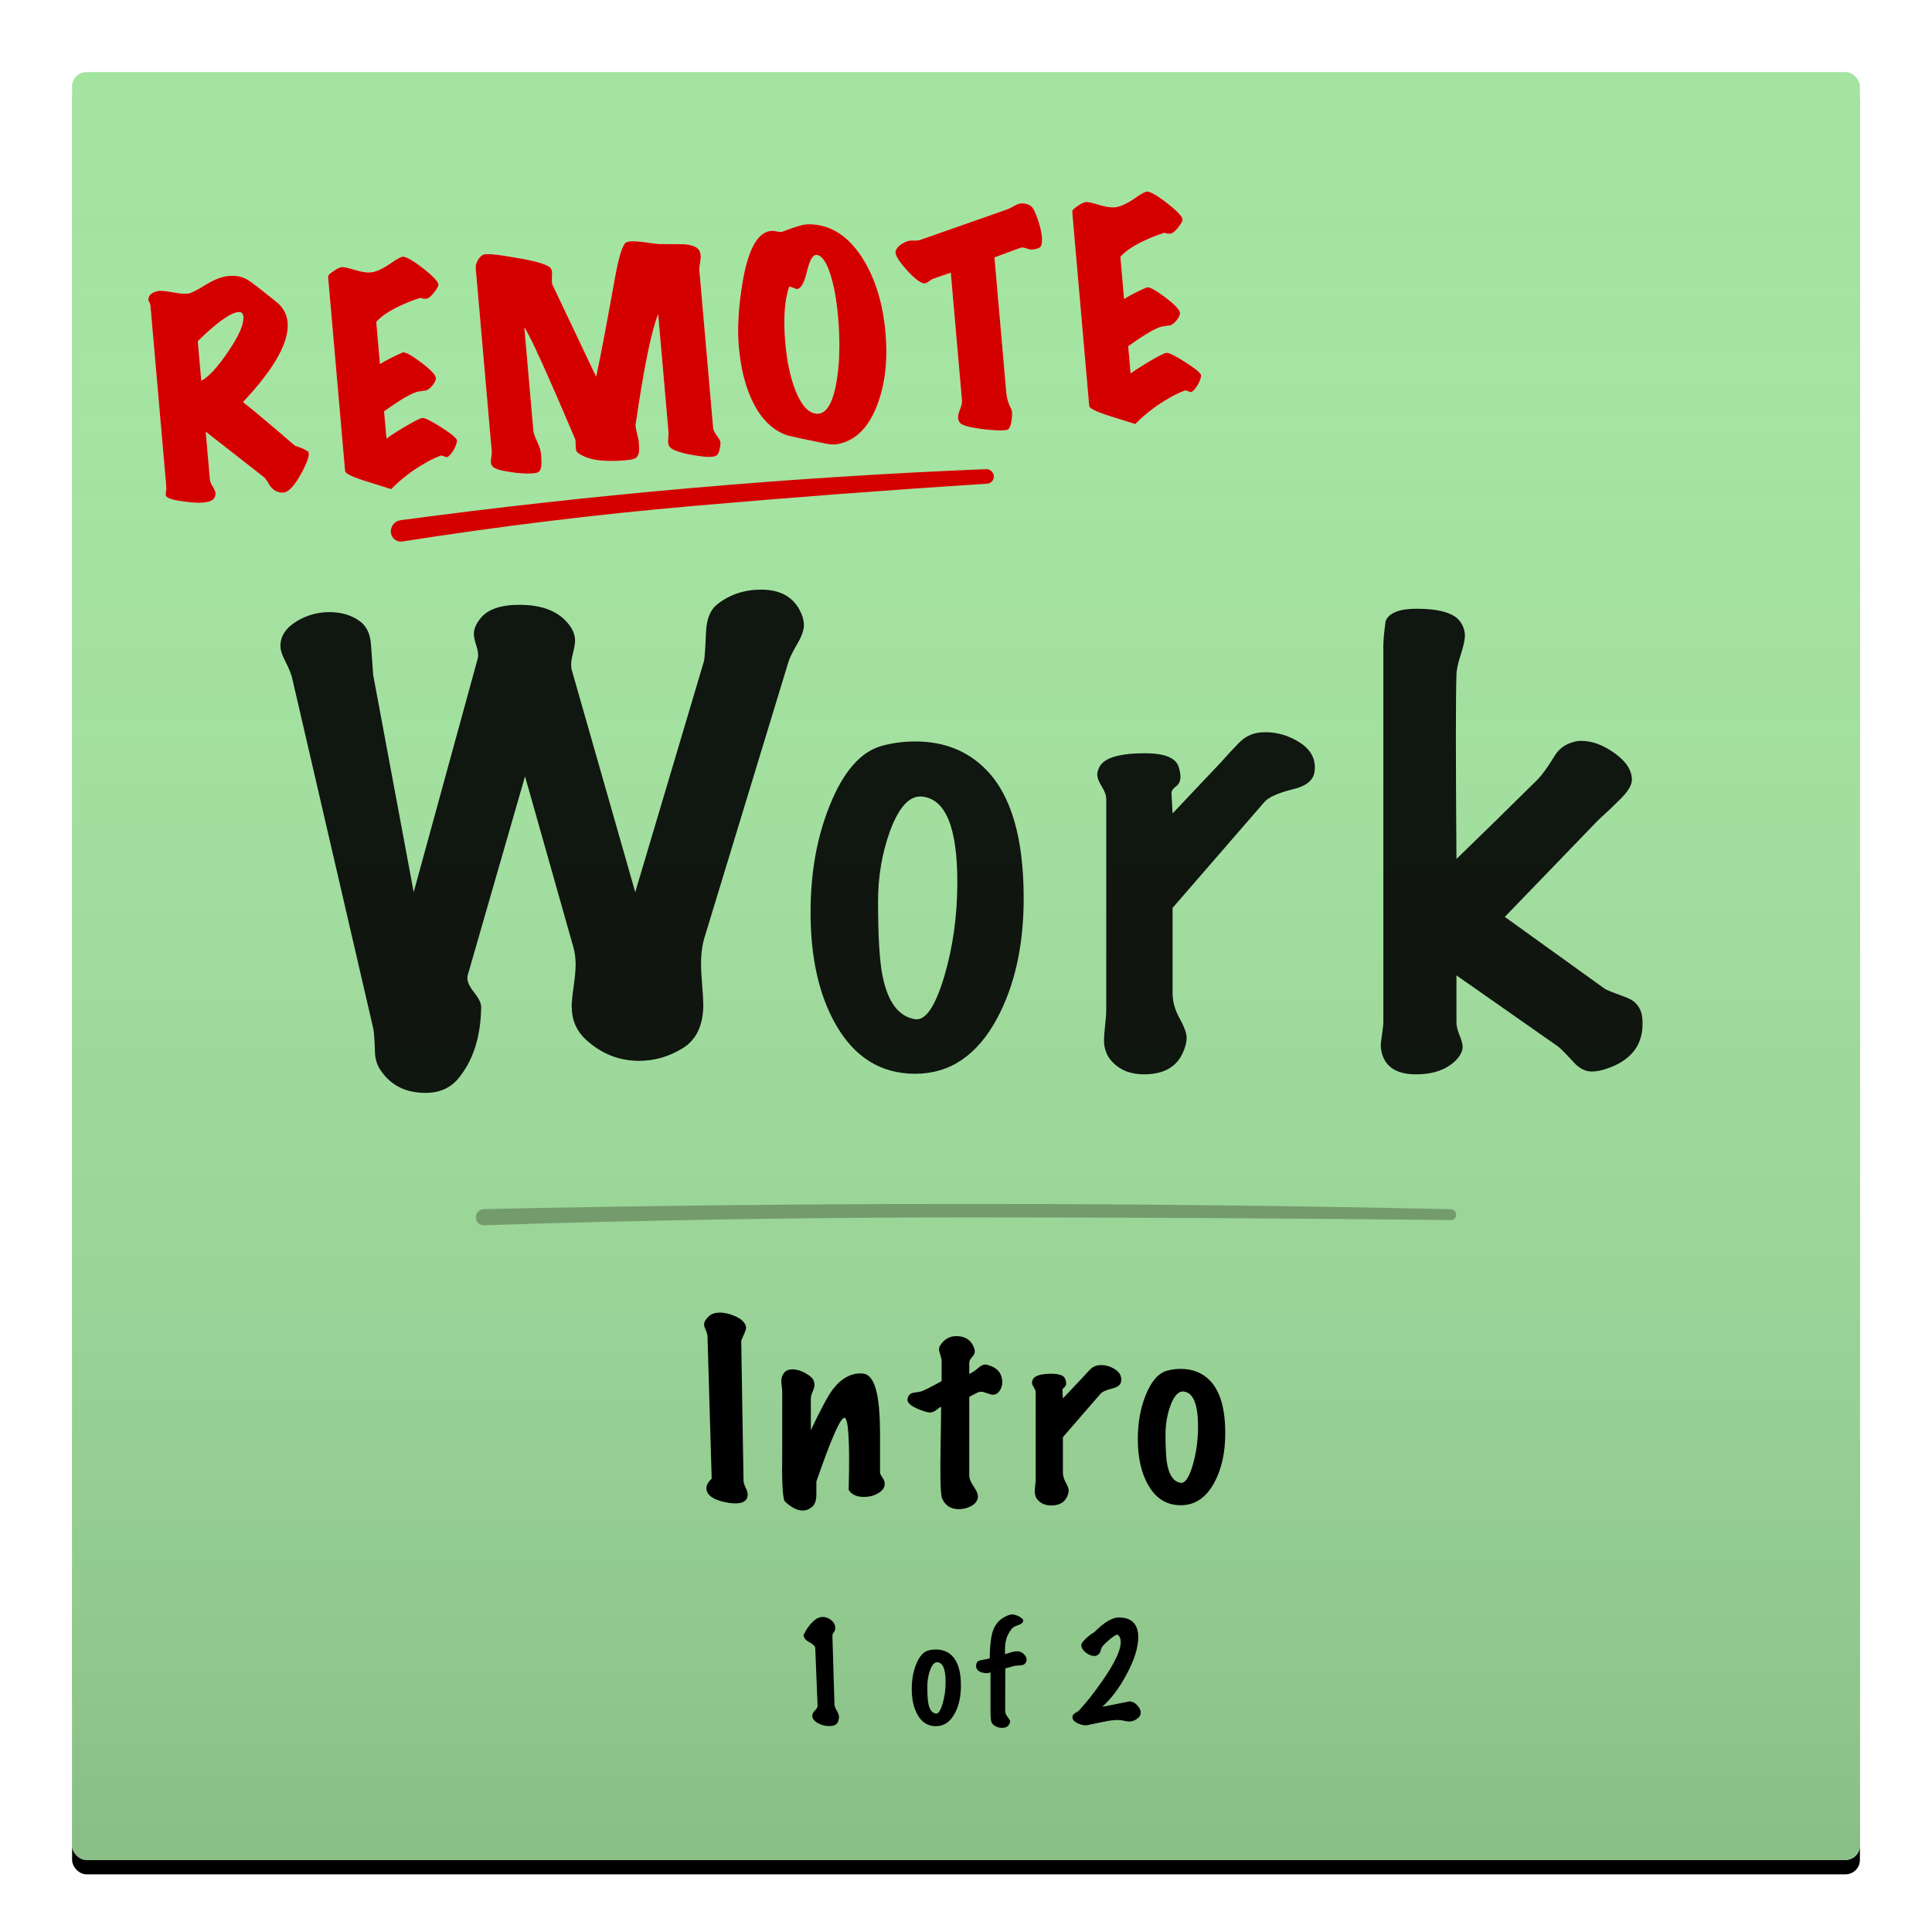 <svg xmlns="http://www.w3.org/2000/svg" xmlns:xlink="http://www.w3.org/1999/xlink" width="268" height="268" viewBox="0 0 268 268">
  <defs>
    <rect id="post-b" width="248" height="248" x="0" y="0" rx="2"/>
    <filter id="post-a" width="103.2%" height="103.2%" x="-1.6%" y="-.8%" filterUnits="objectBoundingBox">
      <feOffset dy="2" in="SourceAlpha" result="shadowOffsetOuter1"/>
      <feGaussianBlur in="shadowOffsetOuter1" result="shadowBlurOuter1" stdDeviation="1"/>
      <feColorMatrix in="shadowBlurOuter1" values="0 0 0 0 0   0 0 0 0 0   0 0 0 0 0  0 0 0 0.18 0"/>
    </filter>
    <linearGradient id="post-c" x1="50%" x2="50%" y1="0%" y2="98.6%">
      <stop offset="0%" stop-color="#FFF" stop-opacity="0"/>
      <stop offset="99.955%" stop-opacity=".16"/>
    </linearGradient>
    <path id="post-d" d="M4.196,34.42 C5.612,34.756 6.68,34.888 7.4,34.816 C8.336,34.744 8.804,34.348 8.804,33.628 C8.804,33.436 8.702,33.136 8.498,32.728 C8.294,32.32 8.192,31.984 8.192,31.72 L8.192,31.72 L8.192,25.06 L15.788,32.152 C16.076,32.608 16.256,32.956 16.328,33.196 C16.784,33.988 17.396,34.396 18.164,34.42 C18.884,34.444 19.778,33.658 20.846,32.062 C21.914,30.466 22.34,29.464 22.124,29.056 C21.812,28.816 21.536,28.636 21.296,28.516 C20.888,28.3 20.576,28.156 20.36,28.084 C16.928,24.556 14.708,22.336 13.7,21.424 C18.596,17.056 20.972,13.48 20.828,10.696 C20.78,9.808 20.444,9.004 19.82,8.284 C19.772,8.212 19.088,7.552 17.768,6.304 C17.264,5.824 16.736,5.344 16.184,4.864 C15.632,4.384 15.02,4.072 14.348,3.928 C13.964,3.856 13.592,3.82 13.232,3.82 C12.296,3.82 11.198,4.138 9.938,4.774 C8.678,5.41 7.844,5.74 7.436,5.764 C7.004,5.788 6.278,5.662 5.258,5.386 C4.238,5.11 3.584,4.996 3.296,5.044 C2.36,5.164 1.88,5.548 1.856,6.196 C1.856,6.268 1.892,6.37 1.964,6.502 C2.036,6.634 2.072,6.784 2.072,6.952 L2.072,6.952 L2.072,32.08 C2.072,32.392 2.042,32.65 1.982,32.854 C1.922,33.058 1.892,33.22 1.892,33.34 C1.892,33.724 2.66,34.084 4.196,34.42 Z M8.192,17.968 L8.192,12.46 C11.048,10.108 13.04,8.932 14.168,8.932 C14.576,8.932 14.78,9.172 14.78,9.652 C14.78,10.66 13.94,12.196 12.26,14.26 C10.58,16.324 9.224,17.56 8.192,17.968 L8.192,17.968 Z M33.124,35.248 C34.612,33.976 36.244,32.932 38.02,32.116 C38.764,31.756 39.508,31.468 40.252,31.252 C40.3,31.228 40.348,31.216 40.396,31.216 C40.516,31.216 40.672,31.27 40.864,31.378 C41.056,31.486 41.188,31.528 41.26,31.504 C41.524,31.408 41.83,31.126 42.178,30.658 C42.526,30.19 42.736,29.752 42.808,29.344 C42.856,29.056 42.202,28.39 40.846,27.346 C39.49,26.302 38.644,25.78 38.308,25.78 C38.02,25.78 37.258,26.074 36.022,26.662 C34.786,27.25 33.808,27.76 33.088,28.192 L33.088,28.192 L33.088,24.412 C35.392,23.044 37,22.276 37.912,22.108 C38.512,22.06 38.932,22.036 39.172,22.036 C39.484,21.94 39.808,21.712 40.144,21.352 C40.48,20.992 40.648,20.68 40.648,20.416 C40.648,19.984 40.03,19.21 38.794,18.094 C37.558,16.978 36.748,16.444 36.364,16.492 C35.02,16.948 33.928,17.392 33.088,17.824 L33.088,17.824 L33.088,11.956 C33.928,11.164 35.236,10.468 37.012,9.868 C37.756,9.604 38.56,9.376 39.424,9.184 C39.472,9.16 39.556,9.184 39.676,9.256 C39.796,9.328 39.988,9.364 40.252,9.364 C40.564,9.364 40.966,9.1 41.458,8.572 C41.95,8.044 42.172,7.672 42.124,7.456 C42.028,7 41.41,6.238 40.27,5.17 C39.13,4.102 38.272,3.472 37.696,3.28 C37.432,3.184 36.772,3.448 35.716,4.072 C34.564,4.72 33.628,5.044 32.908,5.044 C32.356,5.044 31.648,4.87 30.784,4.522 C29.92,4.174 29.344,3.988 29.056,3.964 C28.792,3.94 28.378,4.084 27.814,4.396 C27.25,4.708 26.968,4.948 26.968,5.116 L26.968,5.116 L26.968,32.188 C26.968,32.5 27.712,32.98 29.2,33.628 C29.416,33.724 30.724,34.264 33.124,35.248 Z M52.908,34.78 C53.316,34.78 53.592,34.732 53.736,34.636 C54.024,34.444 54.192,33.94 54.24,33.124 C54.288,32.452 54.264,31.876 54.168,31.396 C54.144,31.228 54.012,30.808 53.772,30.136 C53.58,29.584 53.484,29.152 53.484,28.84 L53.484,28.84 L53.484,14.512 C53.988,15.4 55.08,18.34 56.76,23.332 C57.456,25.396 58.248,27.796 59.136,30.532 C59.184,30.7 59.184,31.048 59.136,31.576 C59.088,32.008 59.16,32.308 59.352,32.476 C60.528,33.556 62.676,34.096 65.796,34.096 C66.396,34.096 66.816,34.06 67.056,33.988 C67.44,33.892 67.692,33.604 67.812,33.124 C67.86,32.908 67.896,32.428 67.92,31.684 C67.92,31.54 67.878,31.204 67.794,30.676 C67.71,30.148 67.668,29.764 67.668,29.524 C67.668,29.404 67.68,29.296 67.704,29.2 C69.528,21.472 71.004,16.504 72.132,14.296 L72.132,14.296 L72.132,30.64 C72.132,30.856 72.102,31.126 72.042,31.45 C71.982,31.774 71.952,32.008 71.952,32.152 C71.952,32.344 71.988,32.524 72.06,32.692 C72.3,33.172 73.284,33.652 75.012,34.132 C76.644,34.588 77.748,34.744 78.324,34.6 C78.732,34.504 79.02,33.94 79.188,32.908 C79.236,32.668 79.11,32.308 78.81,31.828 C78.51,31.348 78.36,30.988 78.36,30.748 L78.36,30.748 L78.36,8.716 C78.36,8.5 78.42,8.17 78.54,7.726 C78.66,7.282 78.72,6.94 78.72,6.7 C78.72,6.508 78.696,6.328 78.648,6.16 C78.504,5.584 77.868,5.188 76.74,4.972 C76.452,4.924 75.36,4.816 73.464,4.648 C73.056,4.624 72.324,4.48 71.268,4.216 C70.308,4 69.624,3.892 69.216,3.892 C69,3.892 68.808,3.916 68.64,3.964 C68.088,4.108 67.368,5.848 66.48,9.184 C64.704,15.712 63.48,20.044 62.808,22.18 L62.808,22.18 L57.948,9.112 C57.876,8.944 57.84,8.752 57.84,8.536 C57.84,8.44 57.876,8.14 57.948,7.636 C57.996,7.276 57.984,6.988 57.912,6.772 C57.744,6.22 56.232,5.572 53.376,4.828 C50.64,4.084 49.068,3.796 48.66,3.964 C48.348,4.084 48.072,4.33 47.832,4.702 C47.592,5.074 47.472,5.404 47.472,5.692 L47.472,5.692 L47.472,31.216 C47.472,31.408 47.43,31.672 47.346,32.008 C47.262,32.344 47.22,32.584 47.22,32.728 C47.22,32.968 47.28,33.172 47.4,33.34 C47.64,33.676 48.42,34 49.74,34.312 C50.964,34.624 52.02,34.78 52.908,34.78 Z M95.224,34.434 L95.444,34.42 C97.916,34.132 99.872,32.488 101.312,29.488 C102.656,26.728 103.328,23.428 103.328,19.588 C103.328,15.532 102.584,12.04 101.096,9.112 C99.44,5.872 97.172,4.072 94.292,3.712 C94.052,3.688 93.812,3.676 93.572,3.676 C93.068,3.676 91.928,3.928 90.152,4.432 C89.984,4.408 89.75,4.354 89.45,4.27 C89.15,4.186 88.916,4.144 88.748,4.144 C86.876,4.144 85.352,6.4 84.176,10.912 C83.312,14.272 82.88,17.212 82.88,19.732 C82.88,22.828 83.312,25.468 84.176,27.652 C85.16,30.124 86.612,31.78 88.532,32.62 C90.068,33.124 91.196,33.472 91.916,33.664 C92.516,33.856 93.128,34.042 93.752,34.222 C94.376,34.402 94.94,34.468 95.444,34.42 L95.224,34.434 Z M95.912,25.96 C95.12,28.864 94.076,30.196 92.78,29.956 C91.676,29.74 90.812,28.588 90.188,26.5 C89.636,24.628 89.36,22.384 89.36,19.768 C89.36,16.432 89.768,13.864 90.584,12.064 C90.728,12.088 90.914,12.166 91.142,12.298 C91.37,12.43 91.544,12.496 91.664,12.496 C92.192,12.496 92.714,11.716 93.23,10.156 C93.746,8.596 94.268,7.888 94.796,8.032 C95.492,8.224 96.032,9.184 96.416,10.912 C96.776,12.52 96.956,14.512 96.956,16.888 C96.956,20.392 96.608,23.416 95.912,25.96 Z M118.684,34.528 C118.876,34.528 118.996,34.516 119.044,34.492 C119.356,34.3 119.584,33.832 119.728,33.088 C119.872,32.416 119.896,31.96 119.8,31.72 C119.464,30.904 119.296,30.148 119.296,29.452 L119.296,29.452 L119.296,10.516 L123.004,9.508 C123.22,9.46 123.496,9.514 123.832,9.67 C124.168,9.826 124.432,9.904 124.624,9.904 C125.344,9.88 125.77,9.73 125.902,9.454 C126.034,9.178 126.1,8.776 126.1,8.248 C126.1,7.552 125.98,6.736 125.74,5.8 C125.548,5.008 125.368,4.468 125.2,4.18 C124.96,3.748 124.504,3.484 123.832,3.388 C123.52,3.34 123.172,3.4 122.788,3.568 C122.212,3.832 121.864,3.976 121.744,4 L121.744,4 L109.216,7.204 C109,7.252 108.7,7.252 108.316,7.204 C107.932,7.156 107.62,7.168 107.38,7.24 C106.444,7.528 105.88,7.948 105.688,8.5 C105.568,8.956 105.988,9.826 106.948,11.11 C107.908,12.394 108.664,13.108 109.216,13.252 C109.408,13.3 109.642,13.234 109.918,13.054 C110.194,12.874 110.392,12.772 110.512,12.748 L110.512,12.748 L113.068,12.1 L113.068,29.92 C113.068,30.208 112.912,30.664 112.6,31.288 C112.24,32.008 112.228,32.584 112.564,33.016 C112.852,33.352 113.788,33.7 115.372,34.06 C116.788,34.372 117.892,34.528 118.684,34.528 Z M136.74,35.248 C138.228,33.976 139.86,32.932 141.636,32.116 C142.38,31.756 143.124,31.468 143.868,31.252 C143.916,31.228 143.964,31.216 144.012,31.216 C144.132,31.216 144.288,31.27 144.48,31.378 C144.672,31.486 144.804,31.528 144.876,31.504 C145.14,31.408 145.446,31.126 145.794,30.658 C146.142,30.19 146.352,29.752 146.424,29.344 C146.472,29.056 145.818,28.39 144.462,27.346 C143.106,26.302 142.26,25.78 141.924,25.78 C141.636,25.78 140.874,26.074 139.638,26.662 C138.402,27.25 137.424,27.76 136.704,28.192 L136.704,28.192 L136.704,24.412 C139.008,23.044 140.616,22.276 141.528,22.108 C142.128,22.06 142.548,22.036 142.788,22.036 C143.1,21.94 143.424,21.712 143.76,21.352 C144.096,20.992 144.264,20.68 144.264,20.416 C144.264,19.984 143.646,19.21 142.41,18.094 C141.174,16.978 140.364,16.444 139.98,16.492 C138.636,16.948 137.544,17.392 136.704,17.824 L136.704,17.824 L136.704,11.956 C137.544,11.164 138.852,10.468 140.628,9.868 C141.372,9.604 142.176,9.376 143.04,9.184 C143.088,9.16 143.172,9.184 143.292,9.256 C143.412,9.328 143.604,9.364 143.868,9.364 C144.18,9.364 144.582,9.1 145.074,8.572 C145.566,8.044 145.788,7.672 145.74,7.456 C145.644,7 145.026,6.238 143.886,5.17 C142.746,4.102 141.888,3.472 141.312,3.28 C141.048,3.184 140.388,3.448 139.332,4.072 C138.18,4.72 137.244,5.044 136.524,5.044 C135.972,5.044 135.264,4.87 134.4,4.522 C133.536,4.174 132.96,3.988 132.672,3.964 C132.408,3.94 131.994,4.084 131.43,4.396 C130.866,4.708 130.584,4.948 130.584,5.116 L130.584,5.116 L130.584,32.188 C130.584,32.5 131.328,32.98 132.816,33.628 C133.032,33.724 134.34,34.264 136.74,35.248 Z"/>
  </defs>
  <g fill="none" fill-rule="evenodd" transform="translate(10 10)">
    <g fill-rule="nonzero">
      <use fill="#000" filter="url(#post-a)" xlink:href="#post-b"/>
      <use fill="#FFF" xlink:href="#post-b"/>
      <rect width="248" height="248" fill="#A3E4A0" rx="2"/>
      <rect width="248" height="248" fill="url(#post-c)" rx="2" style="mix-blend-mode:overlay"/>
    </g>
    <g transform="translate(7 11)">
      <path fill="#000" fill-rule="nonzero" d="M98.034 218.432C98.67 218.432 99.066 218.252 99.222 217.892 99.33 217.616 99.384 217.37 99.384 217.154 99.384 216.914 99.282 216.629 99.078 216.299L98.984 216.137C98.84 215.871 98.764 215.628 98.754 215.408L98.754 215.408 98.466 205.904C98.466 205.76 98.532 205.595 98.664 205.409 98.796 205.223 98.862 205.064 98.862 204.932 98.886 204.452 98.694 204.05 98.286 203.726 97.878 203.402 97.422 203.264 96.918 203.312 96.546 203.348 96.144 203.576 95.712 203.996 95.244 204.44 94.83 205.04 94.47 205.796 94.482 206.192 94.752 206.528 95.28 206.804 95.808 207.08 96.078 207.356 96.09 207.632L96.09 207.632 96.414 215.624C96.426 215.792 96.318 215.993 96.09 216.227 95.862 216.461 95.73 216.668 95.694 216.848 95.622 217.292 95.856 217.676 96.396 218 96.888 218.288 97.434 218.432 98.034 218.432zM112.823 218.45C113.939 218.45 114.815 217.856 115.451 216.668 116.015 215.612 116.297 214.334 116.297 212.834 116.297 210.902 115.895 209.528 115.091 208.712 114.503 208.112 113.747 207.812 112.823 207.812 112.451 207.812 112.091 207.86 111.743 207.956 111.071 208.148 110.519 208.784 110.087 209.864 109.679 210.872 109.475 212.012 109.475 213.284 109.475 214.724 109.739 215.912 110.267 216.848 110.867 217.916 111.719 218.45 112.823 218.45zM112.89 216.707L112.823 216.704C112.295 216.62 111.947 216.158 111.779 215.318 111.683 214.85 111.635 214.052 111.635 212.924 111.635 212.144 111.761 211.4 112.013 210.692 112.301 209.912 112.643 209.54 113.039 209.576 113.795 209.648 114.173 210.56 114.173 212.312 114.173 213.38 114.035 214.382 113.759 215.318 113.471 216.29 113.159 216.752 112.823 216.704L112.89 216.707zM122 218.684C122.54 218.684 122.894 218.474 123.062 218.054 123.098 217.97 123.116 217.886 123.116 217.802 123.116 217.658 123.002 217.448 122.774 217.172 122.546 216.896 122.432 216.602 122.432 216.29L122.432 216.29 122.45 210.44 123.746 210.08C124.058 210.056 124.379 210.026 124.709 209.99 125.039 209.954 125.258 209.78 125.366 209.468 125.39 209.384 125.402 209.3 125.402 209.216 125.402 208.94 125.273 208.682 125.015 208.442 124.757 208.202 124.478 208.076 124.178 208.064 123.914 208.052 123.62 208.094 123.296 208.19 122.792 208.346 122.498 208.436 122.414 208.46 122.39 207.632 122.432 206.996 122.54 206.552 122.672 205.976 122.954 205.424 123.386 204.896 123.53 204.728 123.83 204.566 124.286 204.41 124.67 204.29 124.886 204.104 124.934 203.852 124.97 203.684 124.805 203.492 124.439 203.276 124.073 203.06 123.722 202.952 123.386 202.952 123.278 202.952 123.182 202.964 123.098 202.988 121.934 203.348 121.154 204.074 120.758 205.166 120.47 205.946 120.314 207.236 120.29 209.036 120.122 209.096 119.762 209.174 119.21 209.27 118.85 209.33 118.634 209.42 118.562 209.54 118.454 209.732 118.4 209.912 118.4 210.08 118.4 210.644 118.814 210.98 119.642 211.088 119.906 211.124 120.158 211.088 120.398 210.98L120.398 210.98 120.398 216.596C120.398 217.076 120.434 217.472 120.506 217.784 120.566 218.036 120.743 218.249 121.037 218.423 121.331 218.597 121.652 218.684 122 218.684zM133.623 218.333L133.765 218.324C133.861 218.312 134.575 218.162 135.907 217.874 136.951 217.646 137.749 217.556 138.301 217.604 138.409 217.592 138.607 217.622 138.895 217.694 139.231 217.766 139.483 217.802 139.651 217.802 140.011 217.802 140.365 217.682 140.713 217.442 141.061 217.202 141.235 216.908 141.235 216.56 141.235 216.308 141.139 216.05 140.947 215.786 140.563 215.27 140.131 215.012 139.651 215.012 139.675 215.012 139.411 215.066 138.859 215.174 137.227 215.51 136.243 215.702 135.907 215.75 137.155 214.634 138.283 213.128 139.291 211.232 140.359 209.24 140.893 207.53 140.893 206.102 140.893 204.314 140.011 203.402 138.247 203.366 137.299 203.354 136.147 204.038 134.791 205.418 134.335 205.682 133.915 206.006 133.531 206.39 133.147 206.774 132.967 207.062 132.991 207.254 133.039 207.638 133.273 207.986 133.693 208.298 134.077 208.574 134.449 208.712 134.809 208.712 134.929 208.712 135.031 208.694 135.115 208.658 135.403 208.538 135.589 208.316 135.673 207.992 135.769 207.62 135.883 207.386 136.015 207.29 136.123 207.134 136.417 206.852 136.897 206.444 137.437 205.988 137.803 205.76 137.995 205.76 138.031 205.76 138.061 205.766 138.085 205.778 138.337 206.018 138.463 206.354 138.463 206.786 138.463 207.95 137.593 209.774 135.853 212.258 134.713 213.878 133.711 215.15 132.847 216.074 132.775 216.218 132.559 216.392 132.199 216.596 131.899 216.764 131.755 216.974 131.767 217.226 131.779 217.574 132.055 217.862 132.595 218.09 133.051 218.282 133.441 218.36 133.765 218.324L133.623 218.333zM84.987 187.544C85.904 187.544 86.459 187.277 86.651 186.744 86.693 186.595 86.715 186.445 86.715 186.296 86.715 186.061 86.619 185.747 86.427 185.352 86.235 184.957 86.139 184.632 86.139 184.376L86.139 184.376 85.819 164.984C86.267 163.981 86.491 163.405 86.491 163.256 86.491 162.616 86.021 162.072 85.083 161.624 84.293 161.261 83.547 161.08 82.843 161.08 82.224 161.08 81.744 161.229 81.403 161.528 80.912 161.955 80.667 162.36 80.667 162.744 80.667 162.915 80.752 163.187 80.923 163.56 81.093 163.933 81.168 164.259 81.147 164.536 81.445 174.392 81.637 180.92 81.723 184.12 81.232 184.568 80.987 185.016 80.987 185.464 80.987 185.613 81.019 185.763 81.083 185.912 81.381 186.68 82.405 187.203 84.155 187.48 84.453 187.523 84.731 187.544 84.987 187.544zM91.479 182.743C91.508 185.567 91.646 187.082 91.893 187.288 92.767 188.12 93.589 188.536 94.357 188.536 94.805 188.536 95.226 188.376 95.621 188.056 96.015 187.736 96.223 187.192 96.245 186.424L96.245 186.424 96.245 184.504C98.314 178.531 99.615 175.587 100.149 175.672 100.703 175.757 100.895 179.085 100.725 185.656 101.109 186.317 101.823 186.648 102.869 186.648 103.573 186.648 104.213 186.483 104.789 186.152 105.365 185.821 105.674 185.421 105.717 184.952 105.738 184.632 105.674 184.365 105.525 184.152 105.269 183.768 105.119 183.501 105.077 183.352L105.077 183.352 105.077 177.592C105.055 175.16 104.895 173.325 104.597 172.088 104.213 170.445 103.562 169.592 102.645 169.528 101.109 169.421 99.733 170.157 98.517 171.736 97.834 172.653 96.821 174.541 95.477 177.4L95.477 177.4 95.477 172.984C95.477 172.728 95.562 172.408 95.733 172.024 95.903 171.64 95.989 171.341 95.989 171.128 95.989 170.915 95.946 170.701 95.861 170.488 95.733 170.168 95.354 169.832 94.725 169.48 94.095 169.128 93.493 168.952 92.917 168.952 92.362 168.952 91.957 169.144 91.701 169.528 91.487 169.827 91.381 170.179 91.381 170.584 91.381 170.733 91.402 170.973 91.445 171.304 91.487 171.635 91.509 171.896 91.509 172.088 91.509 180.425 91.499 183.945 91.48 182.65L91.478 182.611 91.479 182.743zM116.015 188.344C116.612 188.344 117.172 188.205 117.695 187.928 118.218 187.651 118.532 187.277 118.639 186.808 118.724 186.424 118.548 185.912 118.111 185.272 117.674 184.632 117.455 184.109 117.455 183.704L117.455 183.704 117.455 172.76 118.639 172.152C118.788 172.088 118.938 172.056 119.087 172.056 119.279 172.056 119.556 172.125 119.919 172.264 120.282 172.403 120.548 172.472 120.719 172.472 121.103 172.472 121.418 172.291 121.663 171.928 121.908 171.565 122.031 171.181 122.031 170.776 122.031 169.517 121.359 168.707 120.015 168.344 119.887 168.301 119.77 168.28 119.663 168.28 119.407 168.28 119.098 168.429 118.735 168.728 118.266 169.133 117.839 169.421 117.455 169.592L117.455 169.592 117.455 168.024C117.455 167.789 117.583 167.533 117.839 167.256 118.095 166.979 118.223 166.712 118.223 166.456 118.223 166.243 118.138 165.965 117.967 165.624 117.519 164.771 116.751 164.344 115.663 164.344 114.724 164.344 113.978 164.771 113.423 165.624 113.316 165.795 113.263 165.976 113.263 166.168 113.263 166.339 113.322 166.6 113.439 166.952 113.556 167.304 113.615 167.587 113.615 167.8L113.615 167.8 113.615 170.584C112.314 171.309 111.418 171.768 110.927 171.96 110.799 172.024 110.426 172.099 109.807 172.184 109.402 172.227 109.124 172.419 108.975 172.76 108.911 172.909 108.879 173.048 108.879 173.176 108.879 173.709 109.626 174.232 111.119 174.744 111.482 174.872 111.78 174.936 112.015 174.936 112.314 174.936 112.612 174.813 112.911 174.568 113.21 174.323 113.423 174.179 113.551 174.136 113.551 174.819 113.53 176.44 113.487 179 113.444 181.261 113.434 182.925 113.455 183.992 113.476 185.592 113.551 186.541 113.679 186.84 114.106 187.843 114.884 188.344 116.015 188.344zM128.809 187.832C129.918 187.832 130.654 187.427 131.017 186.616 131.166 186.296 131.241 186.008 131.241 185.752 131.241 185.496 131.108 185.128 130.841 184.648 130.574 184.168 130.441 183.693 130.441 183.224L130.441 183.224 130.441 178.36 135.657 172.344C135.892 172.067 136.436 171.821 137.289 171.608 138.014 171.437 138.42 171.128 138.505 170.68 138.526 170.573 138.537 170.467 138.537 170.36 138.537 169.741 138.201 169.24 137.529 168.856 136.857 168.472 136.158 168.312 135.433 168.376 134.964 168.419 134.553 168.621 134.201 168.984 133.849 169.347 133.513 169.709 133.193 170.072L133.193 170.072 130.441 172.984 130.377 171.832C130.377 171.704 130.462 171.576 130.633 171.448 130.804 171.32 130.889 171.139 130.889 170.904 130.889 170.755 130.857 170.573 130.793 170.36 130.644 169.827 130.004 169.56 128.873 169.56 127.422 169.56 126.558 169.816 126.281 170.328 126.196 170.499 126.153 170.648 126.153 170.776 126.153 170.947 126.238 171.171 126.409 171.448 126.58 171.725 126.665 171.96 126.665 172.152L126.665 172.152 126.665 184.12C126.665 184.355 126.644 184.664 126.601 185.048 126.558 185.432 126.537 185.709 126.537 185.88 126.537 186.371 126.686 186.776 126.985 187.096 127.433 187.587 128.041 187.832 128.809 187.832zM146.787 187.8C148.771 187.8 150.329 186.744 151.459 184.632 152.462 182.755 152.963 180.483 152.963 177.816 152.963 174.381 152.249 171.939 150.819 170.488 149.774 169.421 148.43 168.888 146.787 168.888 146.126 168.888 145.486 168.973 144.867 169.144 143.673 169.485 142.691 170.616 141.923 172.536 141.198 174.328 140.835 176.355 140.835 178.616 140.835 181.176 141.305 183.288 142.243 184.952 143.31 186.851 144.825 187.8 146.787 187.8zM146.872 184.702L146.787 184.696C145.849 184.547 145.23 183.725 144.931 182.232 144.761 181.4 144.675 179.981 144.675 177.976 144.675 176.589 144.899 175.267 145.347 174.008 145.859 172.621 146.467 171.96 147.171 172.024 148.515 172.152 149.187 173.773 149.187 176.888 149.187 178.787 148.942 180.568 148.451 182.232 147.939 183.96 147.385 184.781 146.787 184.696L146.872 184.702z"/>
      <g transform="translate(.824 .964)">
        <g transform="translate(20.176 57.036)">
          <path fill="#181305" d="M29.125,88.725 C51.417,88.242 73.708,88 96,88 C118.417,88 140.833,88.245 163.25,88.734 C163.667,88.743 164,89.083 164,89.5 C164,89.91 163.668,90.242 163.258,90.242 C163.256,90.242 163.253,90.242 163.25,90.242 C140.833,89.997 118.417,89.875 96,89.875 C73.708,89.875 51.416,90.238 29.124,90.963 C28.523,90.983 28.02,90.511 28.001,89.91 C28,89.899 28,89.887 28,89.875 C28,89.25 28.5,88.739 29.125,88.725 Z" opacity=".3"/>
          <path fill="#000" fill-rule="nonzero" d="M21.024,72.602 C22.896,72.602 24.378,71.978 25.47,70.73 C27.602,68.234 28.694,64.88 28.746,60.668 C28.746,60.148 28.395,59.446 27.693,58.562 C26.991,57.678 26.718,56.924 26.874,56.3 L26.874,56.3 L34.83,28.688 L41.538,52.4 C41.746,53.128 41.85,53.934 41.85,54.818 C41.85,55.546 41.759,56.547 41.577,57.821 C41.395,59.095 41.304,60.018 41.304,60.59 C41.304,62.462 41.954,63.996 43.254,65.192 C45.386,67.168 47.856,68.156 50.664,68.156 C52.796,68.156 54.811,67.571 56.709,66.401 C58.607,65.231 59.556,63.216 59.556,60.356 C59.556,59.784 59.504,58.874 59.4,57.626 C59.296,56.378 59.244,55.416 59.244,54.74 C59.244,53.232 59.426,51.932 59.79,50.84 L59.79,50.84 L71.334,12.932 C71.49,12.36 71.932,11.45 72.66,10.202 C73.232,9.214 73.518,8.382 73.518,7.706 C73.518,6.978 73.258,6.172 72.738,5.288 C71.698,3.624 69.982,2.792 67.59,2.792 C65.25,2.792 63.222,3.468 61.506,4.82 C60.57,5.548 60.05,6.77 59.946,8.486 C59.842,11.034 59.738,12.464 59.634,12.776 L59.634,12.776 L50.118,44.756 L41.382,14.18 C41.278,13.868 41.226,13.53 41.226,13.166 C41.226,12.802 41.317,12.256 41.499,11.528 C41.681,10.8 41.772,10.254 41.772,9.89 C41.772,9.11 41.486,8.356 40.914,7.628 C39.51,5.808 37.222,4.898 34.05,4.898 C31.398,4.898 29.578,5.548 28.59,6.848 C28.018,7.576 27.732,8.278 27.732,8.954 C27.732,9.318 27.849,9.864 28.083,10.592 C28.317,11.32 28.382,11.892 28.278,12.308 L28.278,12.308 L19.386,44.756 L13.77,14.648 C13.666,13.244 13.562,11.814 13.458,10.358 C13.354,8.902 12.834,7.836 11.898,7.16 C10.754,6.328 9.35,5.912 7.686,5.912 C6.126,5.912 4.67,6.302 3.318,7.082 C1.706,8.018 0.9,9.188 0.9,10.592 C0.9,11.164 1.134,11.892 1.602,12.776 C2.122,13.816 2.434,14.596 2.538,15.116 L2.538,15.116 L13.77,63.632 C13.874,64.1 13.952,65.114 14.004,66.674 C14.004,67.714 14.238,68.598 14.706,69.326 C16.11,71.51 18.216,72.602 21.024,72.602 Z M88.948,69.95 C93.784,69.95 97.58,67.376 100.336,62.228 C102.78,57.652 104.002,52.114 104.002,45.614 C104.002,37.242 102.26,31.288 98.776,27.752 C96.228,25.152 92.952,23.852 88.948,23.852 C87.336,23.852 85.776,24.06 84.268,24.476 C81.356,25.308 78.964,28.064 77.092,32.744 C75.324,37.112 74.44,42.052 74.44,47.564 C74.44,53.804 75.584,58.952 77.872,63.008 C80.472,67.636 84.164,69.95 88.948,69.95 Z M93.004,56.378 C91.756,60.59 90.404,62.592 88.948,62.384 C86.66,62.02 85.152,60.018 84.424,56.378 C84.008,54.35 83.8,50.892 83.8,46.004 C83.8,42.624 84.346,39.4 85.438,36.332 C86.686,32.952 88.168,31.34 89.884,31.496 C93.16,31.808 94.798,35.76 94.798,43.352 C94.798,47.98 94.2,52.322 93.004,56.378 Z M120.68,70.028 C123.384,70.028 125.178,69.04 126.062,67.064 C126.426,66.284 126.608,65.582 126.608,64.958 C126.608,64.334 126.283,63.437 125.633,62.267 C124.983,61.097 124.658,59.94 124.658,58.796 L124.658,58.796 L124.658,46.94 L137.372,32.276 C137.944,31.6 139.27,31.002 141.35,30.482 C143.118,30.066 144.106,29.312 144.314,28.22 C144.366,27.96 144.392,27.7 144.392,27.44 C144.392,25.932 143.573,24.71 141.935,23.774 C140.297,22.838 138.594,22.448 136.826,22.604 C135.682,22.708 134.681,23.202 133.823,24.086 C132.965,24.97 132.146,25.854 131.366,26.738 L131.366,26.738 L124.658,33.836 L124.502,31.028 C124.502,30.716 124.71,30.404 125.126,30.092 C125.542,29.78 125.75,29.338 125.75,28.766 C125.75,28.402 125.672,27.96 125.516,27.44 C125.152,26.14 123.592,25.49 120.836,25.49 C117.3,25.49 115.194,26.114 114.518,27.362 C114.31,27.778 114.206,28.142 114.206,28.454 C114.206,28.87 114.414,29.416 114.83,30.092 C115.246,30.768 115.454,31.34 115.454,31.808 L115.454,31.808 L115.454,60.98 C115.454,61.552 115.402,62.306 115.298,63.242 C115.194,64.178 115.142,64.854 115.142,65.27 C115.142,66.466 115.506,67.454 116.234,68.234 C117.326,69.43 118.808,70.028 120.68,70.028 Z M158.418,70.028 C160.862,70.028 162.734,69.352 164.034,68 C164.606,67.376 164.892,66.778 164.892,66.206 C164.892,65.842 164.749,65.309 164.463,64.607 C164.177,63.905 164.034,63.32 164.034,62.852 L164.034,62.852 L164.034,56.3 L178.074,66.128 C178.334,66.284 179.062,67.012 180.258,68.312 C181.038,69.196 181.896,69.638 182.832,69.638 C183.352,69.638 183.95,69.534 184.626,69.326 C188.11,68.234 189.852,66.128 189.852,63.008 C189.852,62.644 189.826,62.28 189.774,61.916 C189.566,60.72 188.89,59.888 187.746,59.42 C185.77,58.692 184.73,58.276 184.626,58.172 L184.626,58.172 L170.742,48.188 L183.69,34.772 C184.73,33.836 185.77,32.848 186.81,31.808 C187.85,30.768 188.37,29.884 188.37,29.156 C188.37,27.856 187.577,26.634 185.991,25.49 C184.405,24.346 182.858,23.774 181.35,23.774 C180.934,23.774 180.57,23.826 180.258,23.93 C179.114,24.242 178.256,24.866 177.684,25.802 C176.696,27.414 175.89,28.532 175.266,29.156 C170.69,33.68 166.946,37.346 164.034,40.154 C163.93,26.166 163.93,17.664 164.034,14.648 C164.034,13.972 164.229,13.036 164.619,11.84 C165.009,10.644 165.204,9.76 165.204,9.188 C165.204,8.46 164.97,7.784 164.502,7.16 C163.618,6.016 161.616,5.444 158.496,5.444 C156.104,5.444 154.674,6.016 154.206,7.16 C153.946,9.032 153.842,10.436 153.894,11.372 L153.894,11.372 L153.894,62.696 C153.894,63.164 153.79,64.074 153.582,65.426 C153.478,66.206 153.582,66.96 153.894,67.688 C154.57,69.248 156.078,70.028 158.418,70.028 Z" opacity=".9"/>
        </g>
        <g transform="rotate(-5 156.663 2.596)">
          <path fill="#D40000" d="M34.055,39.65 C47.555,39.03 61.055,38.72 74.556,38.72 C88.222,38.72 101.889,39.037 115.556,39.673 C116.115,39.699 116.556,40.16 116.556,40.72 C116.556,41.259 116.118,41.696 115.579,41.696 C115.571,41.696 115.564,41.696 115.556,41.696 C101.889,41.378 88.222,41.22 74.556,41.22 C61.054,41.22 47.552,41.685 34.05,42.615 C33.28,42.668 32.612,42.086 32.559,41.316 C32.557,41.284 32.556,41.252 32.556,41.22 C32.556,40.38 33.216,39.688 34.055,39.65 Z"/>
          <g fill-rule="nonzero">
            <use fill="#FFF" xlink:href="#post-d"/>
            <use fill="#D40000" xlink:href="#post-d"/>
          </g>
        </g>
      </g>
    </g>
  </g>
</svg>
